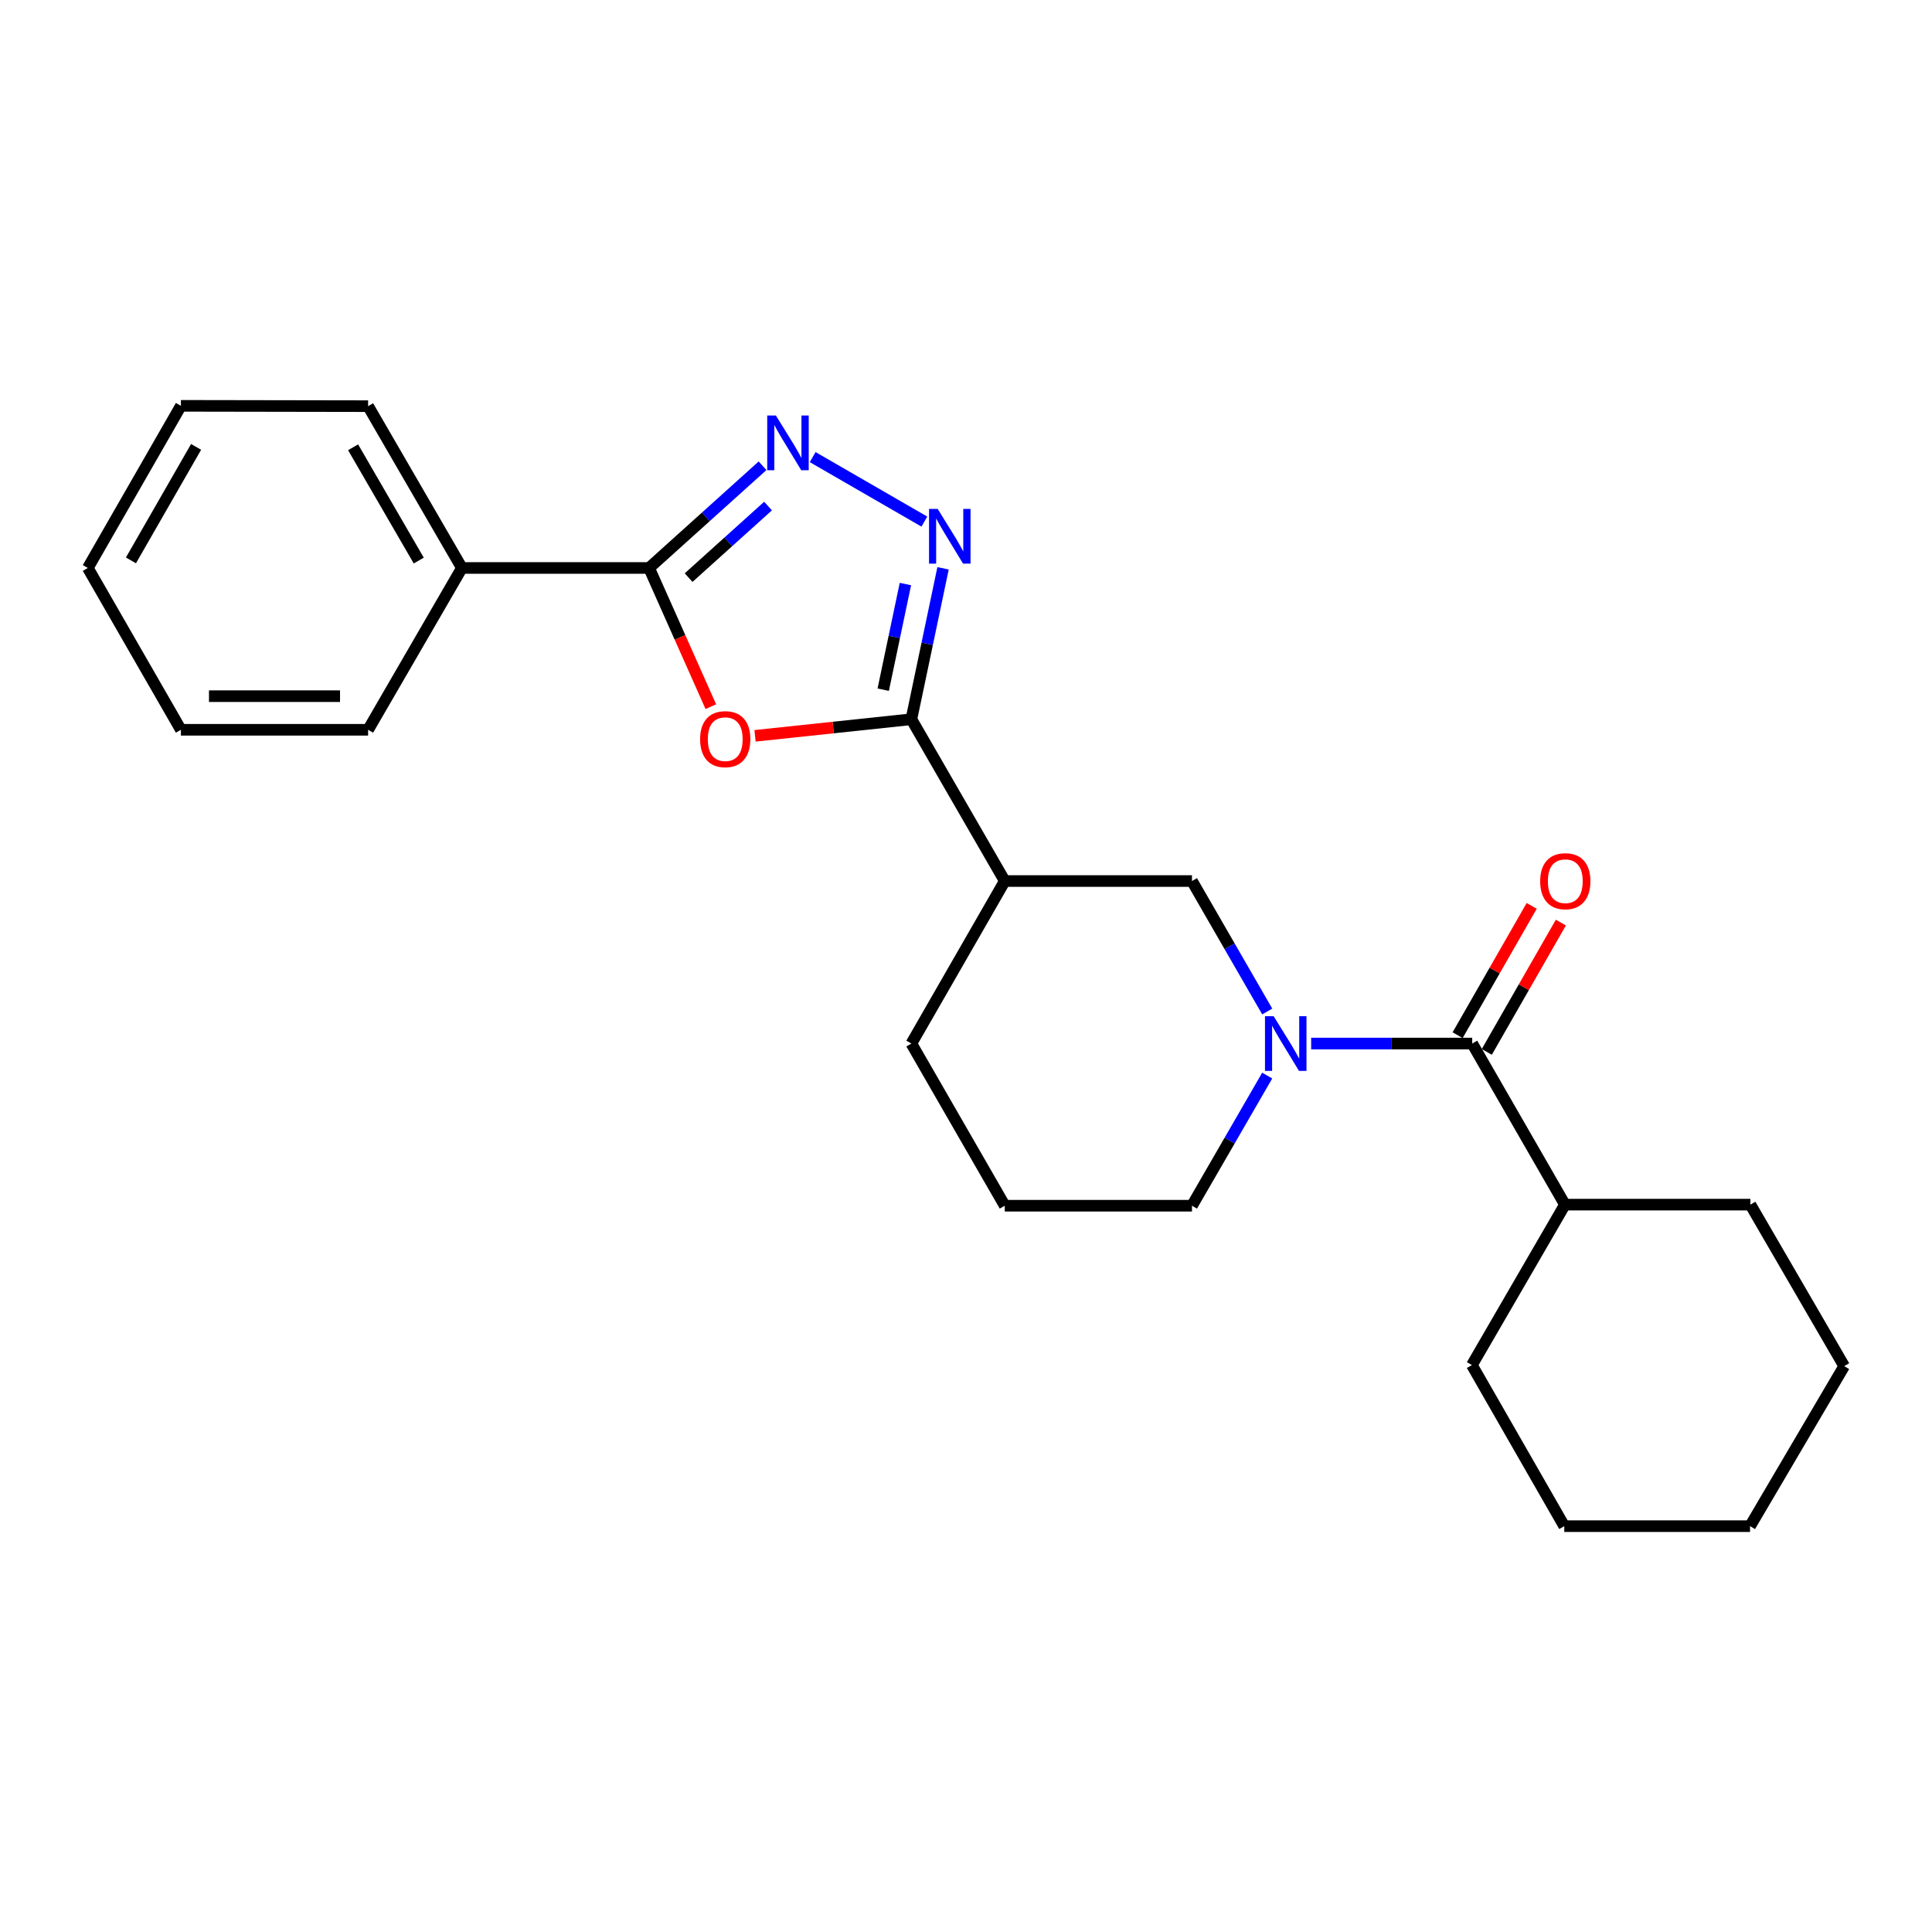 <?xml version='1.0' encoding='iso-8859-1'?>
<svg version='1.1' baseProfile='full'
              xmlns='http://www.w3.org/2000/svg'
                      xmlns:rdkit='http://www.rdkit.org/xml'
                      xmlns:xlink='http://www.w3.org/1999/xlink'
                  xml:space='preserve'
width='1000px' height='1000px' viewBox='0 0 1000 1000'>
<!-- END OF HEADER -->
<rect style='opacity:1.0;fill:#FFFFFF;stroke:none' width='1000' height='1000' x='0' y='0'> </rect>
<path class='bond-0' d='M 471.723,372.276 L 431.262,376.571' style='fill:none;fill-rule:evenodd;stroke:#000000;stroke-width:6px;stroke-linecap:butt;stroke-linejoin:miter;stroke-opacity:1' />
<path class='bond-0' d='M 431.262,376.571 L 390.801,380.867' style='fill:none;fill-rule:evenodd;stroke:#FF0000;stroke-width:6px;stroke-linecap:butt;stroke-linejoin:miter;stroke-opacity:1' />
<path class='bond-1' d='M 471.723,372.276 L 479.925,333.215' style='fill:none;fill-rule:evenodd;stroke:#000000;stroke-width:6px;stroke-linecap:butt;stroke-linejoin:miter;stroke-opacity:1' />
<path class='bond-1' d='M 479.925,333.215 L 488.127,294.155' style='fill:none;fill-rule:evenodd;stroke:#0000FF;stroke-width:6px;stroke-linecap:butt;stroke-linejoin:miter;stroke-opacity:1' />
<path class='bond-1' d='M 457.154,356.982 L 462.896,329.639' style='fill:none;fill-rule:evenodd;stroke:#000000;stroke-width:6px;stroke-linecap:butt;stroke-linejoin:miter;stroke-opacity:1' />
<path class='bond-1' d='M 462.896,329.639 L 468.637,302.297' style='fill:none;fill-rule:evenodd;stroke:#0000FF;stroke-width:6px;stroke-linecap:butt;stroke-linejoin:miter;stroke-opacity:1' />
<path class='bond-6' d='M 471.723,372.276 L 520.069,456.024' style='fill:none;fill-rule:evenodd;stroke:#000000;stroke-width:6px;stroke-linecap:butt;stroke-linejoin:miter;stroke-opacity:1' />
<path class='bond-3' d='M 367.925,365.761 L 351.945,329.871' style='fill:none;fill-rule:evenodd;stroke:#FF0000;stroke-width:6px;stroke-linecap:butt;stroke-linejoin:miter;stroke-opacity:1' />
<path class='bond-3' d='M 351.945,329.871 L 335.966,293.981' style='fill:none;fill-rule:evenodd;stroke:#000000;stroke-width:6px;stroke-linecap:butt;stroke-linejoin:miter;stroke-opacity:1' />
<path class='bond-2' d='M 478.451,269.979 L 420.63,236.597' style='fill:none;fill-rule:evenodd;stroke:#0000FF;stroke-width:6px;stroke-linecap:butt;stroke-linejoin:miter;stroke-opacity:1' />
<path class='bond-24' d='M 394.693,241.074 L 365.329,267.528' style='fill:none;fill-rule:evenodd;stroke:#0000FF;stroke-width:6px;stroke-linecap:butt;stroke-linejoin:miter;stroke-opacity:1' />
<path class='bond-24' d='M 365.329,267.528 L 335.966,293.981' style='fill:none;fill-rule:evenodd;stroke:#000000;stroke-width:6px;stroke-linecap:butt;stroke-linejoin:miter;stroke-opacity:1' />
<path class='bond-24' d='M 397.531,261.939 L 376.976,280.456' style='fill:none;fill-rule:evenodd;stroke:#0000FF;stroke-width:6px;stroke-linecap:butt;stroke-linejoin:miter;stroke-opacity:1' />
<path class='bond-24' d='M 376.976,280.456 L 356.422,298.973' style='fill:none;fill-rule:evenodd;stroke:#000000;stroke-width:6px;stroke-linecap:butt;stroke-linejoin:miter;stroke-opacity:1' />
<path class='bond-9' d='M 335.966,293.981 L 239.08,293.981' style='fill:none;fill-rule:evenodd;stroke:#000000;stroke-width:6px;stroke-linecap:butt;stroke-linejoin:miter;stroke-opacity:1' />
<path class='bond-4' d='M 655.924,523.551 L 636.444,489.787' style='fill:none;fill-rule:evenodd;stroke:#0000FF;stroke-width:6px;stroke-linecap:butt;stroke-linejoin:miter;stroke-opacity:1' />
<path class='bond-4' d='M 636.444,489.787 L 616.964,456.024' style='fill:none;fill-rule:evenodd;stroke:#000000;stroke-width:6px;stroke-linecap:butt;stroke-linejoin:miter;stroke-opacity:1' />
<path class='bond-5' d='M 678.647,540.139 L 720.33,540.139' style='fill:none;fill-rule:evenodd;stroke:#0000FF;stroke-width:6px;stroke-linecap:butt;stroke-linejoin:miter;stroke-opacity:1' />
<path class='bond-5' d='M 720.33,540.139 L 762.012,540.139' style='fill:none;fill-rule:evenodd;stroke:#000000;stroke-width:6px;stroke-linecap:butt;stroke-linejoin:miter;stroke-opacity:1' />
<path class='bond-25' d='M 655.906,556.723 L 636.435,590.401' style='fill:none;fill-rule:evenodd;stroke:#0000FF;stroke-width:6px;stroke-linecap:butt;stroke-linejoin:miter;stroke-opacity:1' />
<path class='bond-25' d='M 636.435,590.401 L 616.964,624.079' style='fill:none;fill-rule:evenodd;stroke:#000000;stroke-width:6px;stroke-linecap:butt;stroke-linejoin:miter;stroke-opacity:1' />
<path class='bond-8' d='M 769.562,544.463 L 788.731,510.997' style='fill:none;fill-rule:evenodd;stroke:#000000;stroke-width:6px;stroke-linecap:butt;stroke-linejoin:miter;stroke-opacity:1' />
<path class='bond-8' d='M 788.731,510.997 L 807.901,477.532' style='fill:none;fill-rule:evenodd;stroke:#FF0000;stroke-width:6px;stroke-linecap:butt;stroke-linejoin:miter;stroke-opacity:1' />
<path class='bond-8' d='M 754.462,535.814 L 773.632,502.348' style='fill:none;fill-rule:evenodd;stroke:#000000;stroke-width:6px;stroke-linecap:butt;stroke-linejoin:miter;stroke-opacity:1' />
<path class='bond-8' d='M 773.632,502.348 L 792.801,468.882' style='fill:none;fill-rule:evenodd;stroke:#FF0000;stroke-width:6px;stroke-linecap:butt;stroke-linejoin:miter;stroke-opacity:1' />
<path class='bond-10' d='M 762.012,540.139 L 810.01,623.519' style='fill:none;fill-rule:evenodd;stroke:#000000;stroke-width:6px;stroke-linecap:butt;stroke-linejoin:miter;stroke-opacity:1' />
<path class='bond-7' d='M 520.069,456.024 L 616.964,456.024' style='fill:none;fill-rule:evenodd;stroke:#000000;stroke-width:6px;stroke-linecap:butt;stroke-linejoin:miter;stroke-opacity:1' />
<path class='bond-12' d='M 520.069,456.024 L 471.723,540.139' style='fill:none;fill-rule:evenodd;stroke:#000000;stroke-width:6px;stroke-linecap:butt;stroke-linejoin:miter;stroke-opacity:1' />
<path class='bond-14' d='M 239.08,293.981 L 190.531,210.224' style='fill:none;fill-rule:evenodd;stroke:#000000;stroke-width:6px;stroke-linecap:butt;stroke-linejoin:miter;stroke-opacity:1' />
<path class='bond-14' d='M 216.743,290.144 L 182.759,231.513' style='fill:none;fill-rule:evenodd;stroke:#000000;stroke-width:6px;stroke-linecap:butt;stroke-linejoin:miter;stroke-opacity:1' />
<path class='bond-15' d='M 239.08,293.981 L 190.531,377.738' style='fill:none;fill-rule:evenodd;stroke:#000000;stroke-width:6px;stroke-linecap:butt;stroke-linejoin:miter;stroke-opacity:1' />
<path class='bond-16' d='M 810.01,623.519 L 905.996,623.519' style='fill:none;fill-rule:evenodd;stroke:#000000;stroke-width:6px;stroke-linecap:butt;stroke-linejoin:miter;stroke-opacity:1' />
<path class='bond-17' d='M 810.01,623.519 L 761.848,706.561' style='fill:none;fill-rule:evenodd;stroke:#000000;stroke-width:6px;stroke-linecap:butt;stroke-linejoin:miter;stroke-opacity:1' />
<path class='bond-11' d='M 616.964,624.079 L 520.069,624.079' style='fill:none;fill-rule:evenodd;stroke:#000000;stroke-width:6px;stroke-linecap:butt;stroke-linejoin:miter;stroke-opacity:1' />
<path class='bond-13' d='M 471.723,540.139 L 520.069,624.079' style='fill:none;fill-rule:evenodd;stroke:#000000;stroke-width:6px;stroke-linecap:butt;stroke-linejoin:miter;stroke-opacity:1' />
<path class='bond-19' d='M 190.531,210.224 L 93.636,210.059' style='fill:none;fill-rule:evenodd;stroke:#000000;stroke-width:6px;stroke-linecap:butt;stroke-linejoin:miter;stroke-opacity:1' />
<path class='bond-18' d='M 190.531,377.738 L 93.636,377.738' style='fill:none;fill-rule:evenodd;stroke:#000000;stroke-width:6px;stroke-linecap:butt;stroke-linejoin:miter;stroke-opacity:1' />
<path class='bond-18' d='M 175.997,360.337 L 108.17,360.337' style='fill:none;fill-rule:evenodd;stroke:#000000;stroke-width:6px;stroke-linecap:butt;stroke-linejoin:miter;stroke-opacity:1' />
<path class='bond-20' d='M 905.996,623.519 L 954.545,707.112' style='fill:none;fill-rule:evenodd;stroke:#000000;stroke-width:6px;stroke-linecap:butt;stroke-linejoin:miter;stroke-opacity:1' />
<path class='bond-21' d='M 761.848,706.561 L 809.662,789.941' style='fill:none;fill-rule:evenodd;stroke:#000000;stroke-width:6px;stroke-linecap:butt;stroke-linejoin:miter;stroke-opacity:1' />
<path class='bond-22' d='M 93.636,377.738 L 45.455,293.981' style='fill:none;fill-rule:evenodd;stroke:#000000;stroke-width:6px;stroke-linecap:butt;stroke-linejoin:miter;stroke-opacity:1' />
<path class='bond-26' d='M 93.636,210.059 L 45.455,293.981' style='fill:none;fill-rule:evenodd;stroke:#000000;stroke-width:6px;stroke-linecap:butt;stroke-linejoin:miter;stroke-opacity:1' />
<path class='bond-26' d='M 101.5,231.311 L 67.773,290.057' style='fill:none;fill-rule:evenodd;stroke:#000000;stroke-width:6px;stroke-linecap:butt;stroke-linejoin:miter;stroke-opacity:1' />
<path class='bond-27' d='M 954.545,707.112 L 905.822,789.941' style='fill:none;fill-rule:evenodd;stroke:#000000;stroke-width:6px;stroke-linecap:butt;stroke-linejoin:miter;stroke-opacity:1' />
<path class='bond-23' d='M 809.662,789.941 L 905.822,789.941' style='fill:none;fill-rule:evenodd;stroke:#000000;stroke-width:6px;stroke-linecap:butt;stroke-linejoin:miter;stroke-opacity:1' />
<path  class='atom-1' d='M 362.379 382.584
Q 362.379 375.784, 365.739 371.984
Q 369.099 368.184, 375.379 368.184
Q 381.659 368.184, 385.019 371.984
Q 388.379 375.784, 388.379 382.584
Q 388.379 389.464, 384.979 393.384
Q 381.579 397.264, 375.379 397.264
Q 369.139 397.264, 365.739 393.384
Q 362.379 389.504, 362.379 382.584
M 375.379 394.064
Q 379.699 394.064, 382.019 391.184
Q 384.379 388.264, 384.379 382.584
Q 384.379 377.024, 382.019 374.224
Q 379.699 371.384, 375.379 371.384
Q 371.059 371.384, 368.699 374.184
Q 366.379 376.984, 366.379 382.584
Q 366.379 388.304, 368.699 391.184
Q 371.059 394.064, 375.379 394.064
' fill='#FF0000'/>
<path  class='atom-2' d='M 485.349 263.415
L 494.629 278.415
Q 495.549 279.895, 497.029 282.575
Q 498.509 285.255, 498.589 285.415
L 498.589 263.415
L 502.349 263.415
L 502.349 291.735
L 498.469 291.735
L 488.509 275.335
Q 487.349 273.415, 486.109 271.215
Q 484.909 269.015, 484.549 268.335
L 484.549 291.735
L 480.869 291.735
L 480.869 263.415
L 485.349 263.415
' fill='#0000FF'/>
<path  class='atom-3' d='M 401.592 215.06
L 410.872 230.06
Q 411.792 231.54, 413.272 234.22
Q 414.752 236.9, 414.832 237.06
L 414.832 215.06
L 418.592 215.06
L 418.592 243.38
L 414.712 243.38
L 404.752 226.98
Q 403.592 225.06, 402.352 222.86
Q 401.152 220.66, 400.792 219.98
L 400.792 243.38
L 397.112 243.38
L 397.112 215.06
L 401.592 215.06
' fill='#0000FF'/>
<path  class='atom-5' d='M 659.234 525.979
L 668.514 540.979
Q 669.434 542.459, 670.914 545.139
Q 672.394 547.819, 672.474 547.979
L 672.474 525.979
L 676.234 525.979
L 676.234 554.299
L 672.354 554.299
L 662.394 537.899
Q 661.234 535.979, 659.994 533.779
Q 658.794 531.579, 658.434 530.899
L 658.434 554.299
L 654.754 554.299
L 654.754 525.979
L 659.234 525.979
' fill='#0000FF'/>
<path  class='atom-9' d='M 797.194 456.104
Q 797.194 449.304, 800.554 445.504
Q 803.914 441.704, 810.194 441.704
Q 816.474 441.704, 819.834 445.504
Q 823.194 449.304, 823.194 456.104
Q 823.194 462.984, 819.794 466.904
Q 816.394 470.784, 810.194 470.784
Q 803.954 470.784, 800.554 466.904
Q 797.194 463.024, 797.194 456.104
M 810.194 467.584
Q 814.514 467.584, 816.834 464.704
Q 819.194 461.784, 819.194 456.104
Q 819.194 450.544, 816.834 447.744
Q 814.514 444.904, 810.194 444.904
Q 805.874 444.904, 803.514 447.704
Q 801.194 450.504, 801.194 456.104
Q 801.194 461.824, 803.514 464.704
Q 805.874 467.584, 810.194 467.584
' fill='#FF0000'/>
</svg>
